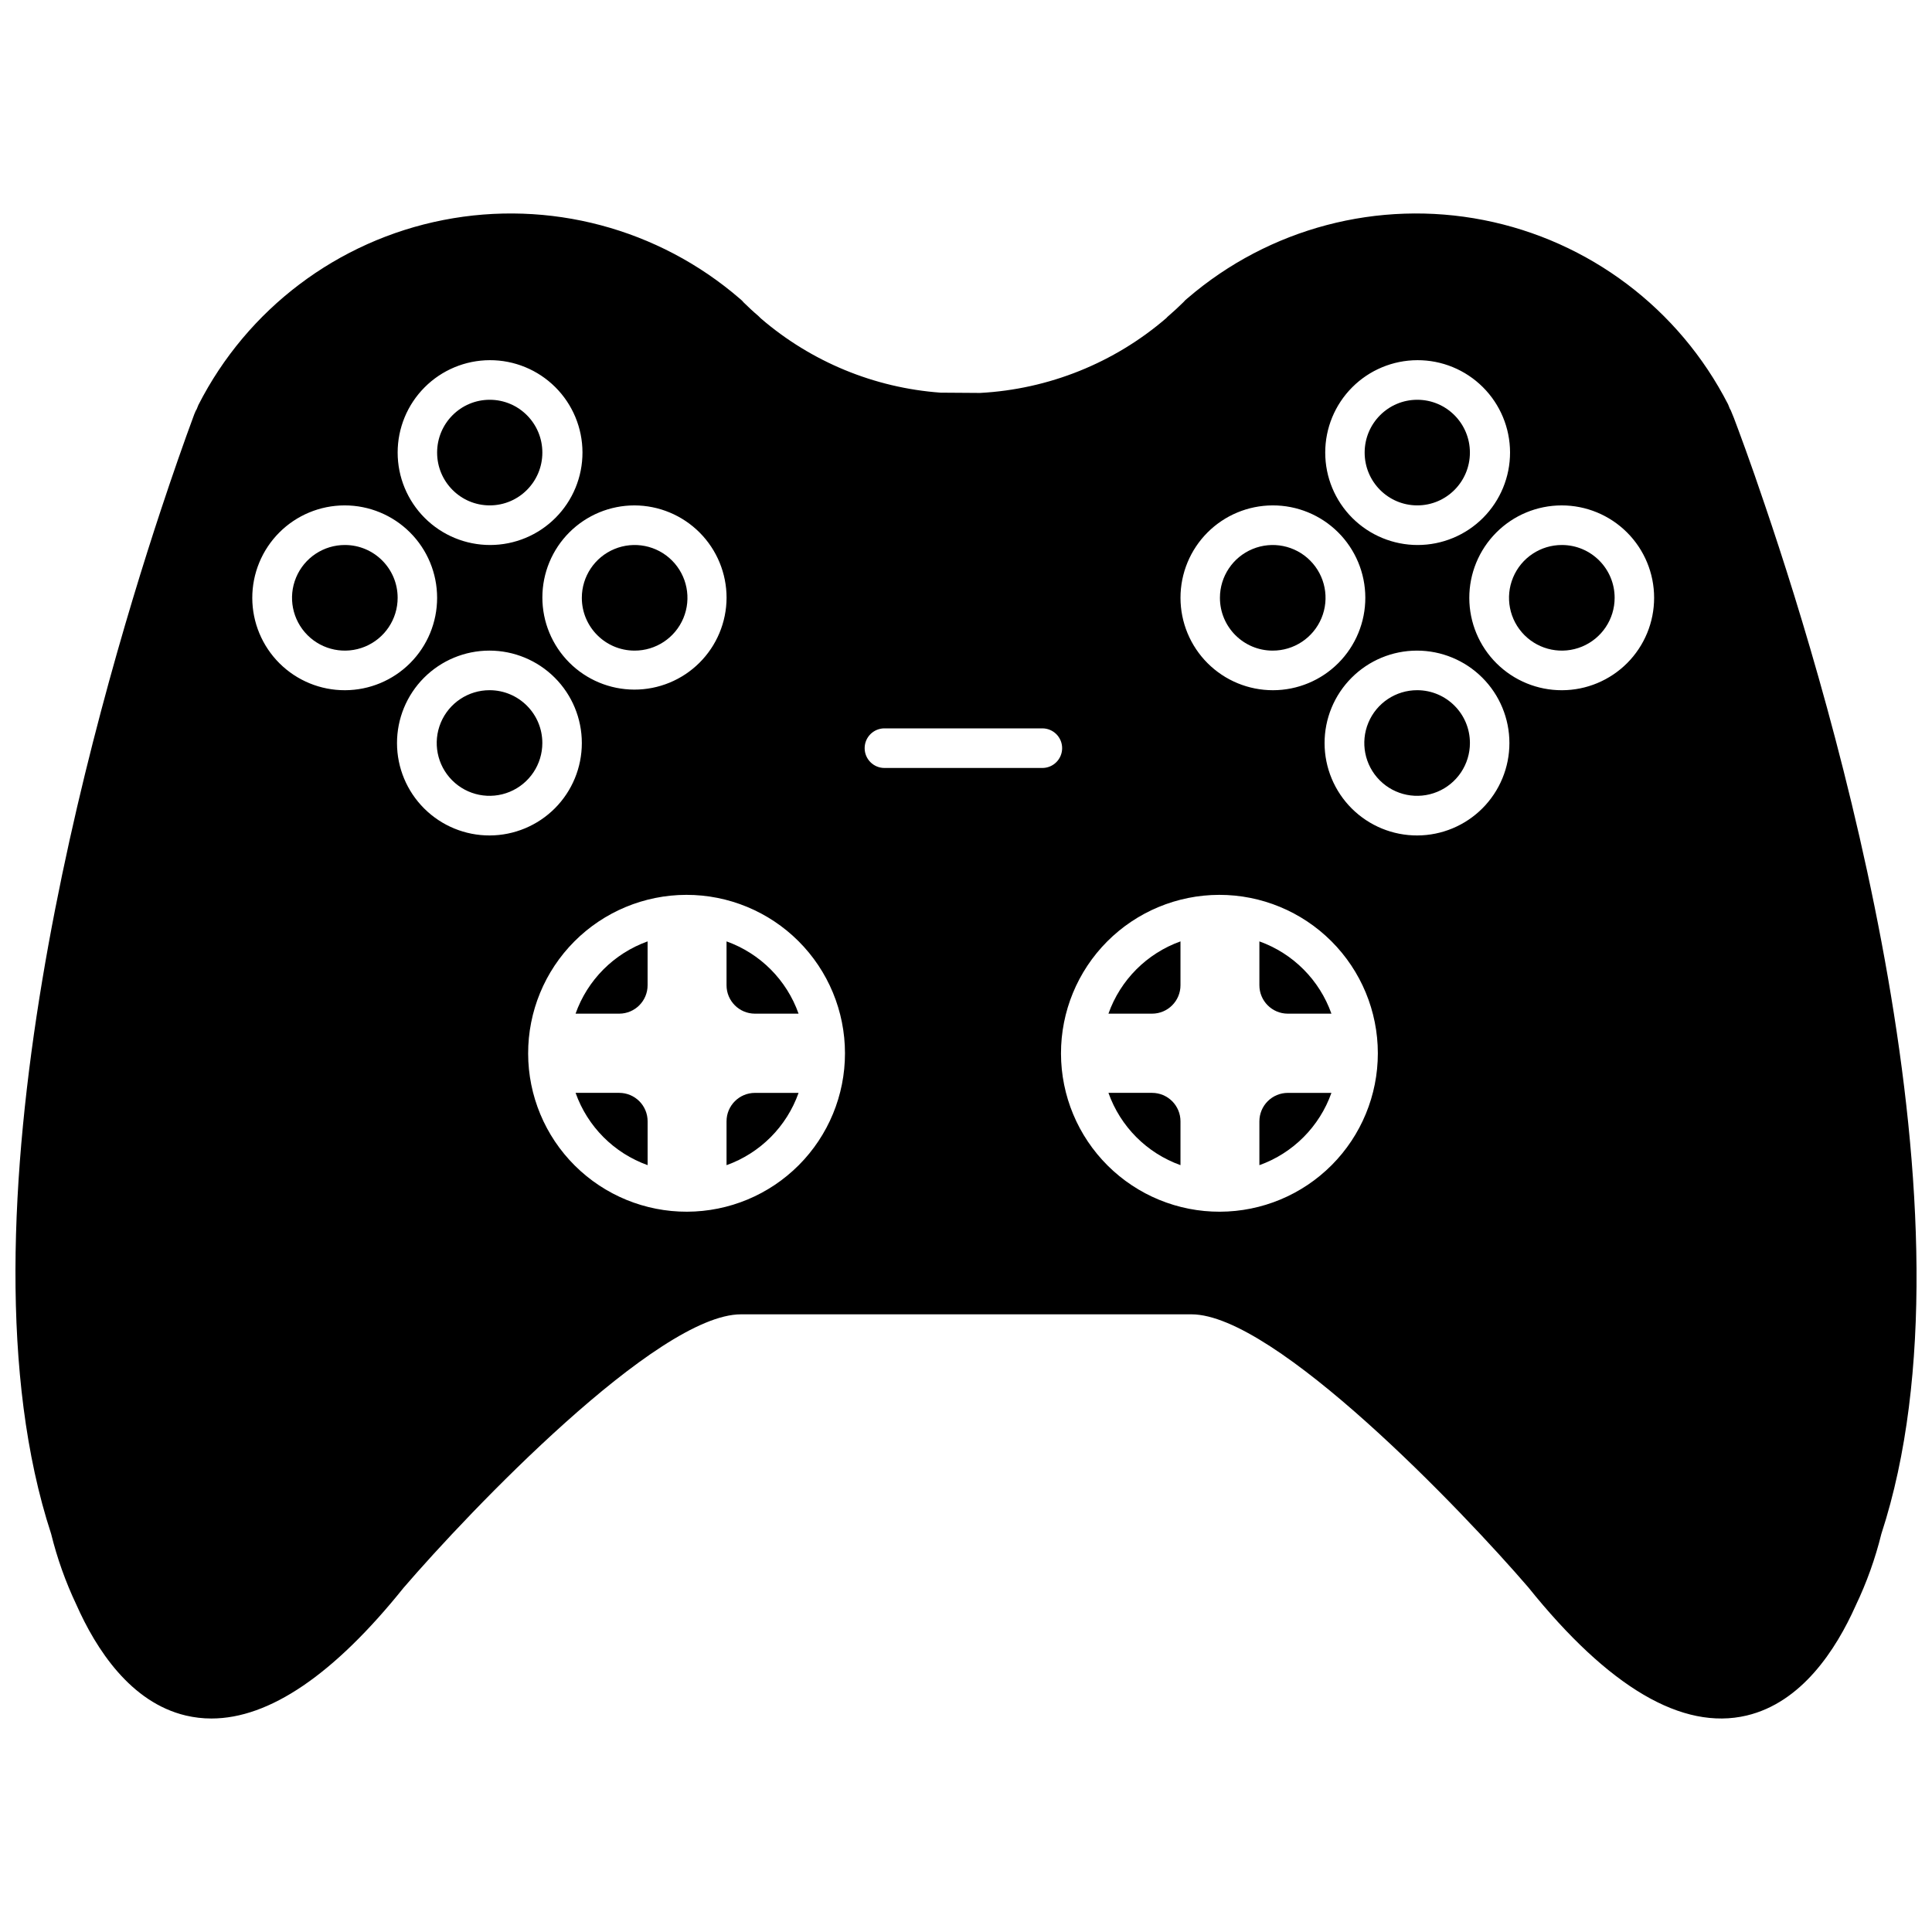 <?xml version="1.0" encoding="UTF-8"?>
<!-- Uploaded to: SVG Repo, www.svgrepo.com, Generator: SVG Repo Mixer Tools -->
<svg width="800px" height="800px" version="1.1" viewBox="144 144 512 512" xmlns="http://www.w3.org/2000/svg">
 <defs>
  <clipPath id="a">
   <path d="m148.09 200h503.81v400h-503.81z"/>
  </clipPath>
 </defs>
 <path d="m296.53 412.63h11.574c4.156-0.008 7.523-3.383 7.516-7.543v-11.609c-8.914 3.191-15.926 10.227-19.09 19.152z"/>
 <path d="m449.32 433.62h-11.57c3.164 8.93 10.172 15.961 19.09 19.156v-11.613c0.004-1.996-0.789-3.914-2.199-5.328-1.41-1.414-3.324-2.211-5.32-2.215z"/>
 <path d="m336.54 441.17v11.613c8.918-3.195 15.926-10.227 19.09-19.156h-11.57c-4.16 0.008-7.527 3.387-7.519 7.543z"/>
 <path d="m481.24 316.42c5.664 0.023 10.781-3.375 12.965-8.605 2.18-5.227 0.996-11.254-3.004-15.266-4-4.016-10.023-5.219-15.258-3.055-5.234 2.16-8.652 7.269-8.648 12.934-0.004 7.711 6.234 13.973 13.945 13.992z"/>
 <path d="m344.06 412.63h11.57c-3.164-8.926-10.172-15.961-19.09-19.152v11.609c-0.008 4.16 3.359 7.535 7.519 7.543z"/>
 <path d="m308.11 433.62h-11.574c3.164 8.93 10.176 15.961 19.09 19.156v-11.613c0.004-1.996-0.785-3.914-2.195-5.328-1.41-1.414-3.324-2.211-5.32-2.215z"/>
 <path d="m312.14 316.42c5.664 0.02 10.781-3.379 12.965-8.605 2.18-5.227 0.992-11.254-3.008-15.27-3.996-4.012-10.02-5.215-15.258-3.051-5.234 2.164-8.648 7.269-8.648 12.934-0.004 7.711 6.238 13.973 13.949 13.992z"/>
 <path d="m235.43 288.43c-5.664-0.02-10.781 3.379-12.961 8.605-2.184 5.231-0.996 11.258 3.004 15.27 3.996 4.012 10.02 5.219 15.254 3.055 5.238-2.164 8.652-7.269 8.652-12.934 0.004-7.715-6.234-13.977-13.949-13.996z"/>
 <path d="m273.78 326.91c-5.664-0.02-10.781 3.379-12.965 8.605-2.18 5.231-0.996 11.258 3.004 15.27 4 4.016 10.023 5.219 15.258 3.055s8.648-7.269 8.648-12.934c0.004-7.711-6.234-13.973-13.945-13.996z"/>
 <path d="m287.73 263.94c0 7.727-6.242 13.992-13.945 13.992s-13.945-6.266-13.945-13.992c0-7.731 6.242-13.996 13.945-13.996s13.945 6.266 13.945 13.996"/>
 <path d="m533.54 263.94c0 7.727-6.246 13.992-13.945 13.992-7.703 0-13.949-6.266-13.949-13.992 0-7.731 6.246-13.996 13.949-13.996 7.699 0 13.945 6.266 13.945 13.996"/>
 <path d="m519.6 326.91c-5.668-0.02-10.785 3.379-12.965 8.605-2.184 5.231-0.996 11.258 3 15.27 4 4.016 10.023 5.219 15.258 3.055 5.238-2.164 8.652-7.269 8.652-12.934 0.004-7.711-6.234-13.973-13.945-13.996z"/>
 <path d="m557.95 288.43c-5.668-0.02-10.785 3.375-12.965 8.605-2.184 5.227-1 11.254 3 15.27 4 4.012 10.023 5.219 15.258 3.055s8.652-7.269 8.652-12.934c0.004-7.711-6.234-13.973-13.945-13.996z"/>
 <g clip-path="url(#a)">
  <path d="m393.27 248.06c-17.555-1.277-34.234-8.16-47.586-19.633l-0.746-0.727c-1.332-1.121-2.621-2.332-3.859-3.547-0.293-0.363-0.625-0.688-0.988-0.973-21.605-18.668-50.594-26.363-78.609-20.871-28.02 5.496-51.953 23.57-64.906 49.012l-0.43 1.062-0.02 0.051c-0.082 0.156-0.18 0.301-0.262 0.453l-0.395 0.934c-2.719 7.328-5.766 16.062-8.812 25.27-17.836 53.902-56.348 188.16-29.105 271.4 1.59 6.453 3.824 12.73 6.672 18.738 5.242 11.836 14.383 25.941 29.027 29.406 2.227 0.523 4.504 0.789 6.789 0.785 15.348 0 32.465-11.648 50.914-34.641 17.34-20.156 67.203-72.469 89.418-72.469h119.38c22.176 0 72.027 52.312 89.254 72.336 21.355 26.586 40.848 38.008 57.867 33.988 14.543-3.441 23.645-17.359 28.902-29.141v-0.004c2.91-6.086 5.191-12.453 6.805-19.004 27.375-83.727-12.441-218.49-30.84-272.57-3.981-11.84-7.07-20.043-8.234-23.133l-0.844-2.066c-0.082-0.152-0.176-0.293-0.254-0.445l-0.457-1.141v0.004c-12.969-25.336-36.836-43.328-64.762-48.82-27.93-5.488-56.832 2.129-78.426 20.672-0.445 0.34-0.852 0.727-1.215 1.156-1.25 1.219-2.555 2.449-4.203 3.863l-0.234 0.266c-13.809 11.902-31.176 18.887-49.383 19.859zm126.33-8.609h0.004c6.5-0.023 12.742 2.539 17.352 7.125 4.609 4.582 7.207 10.809 7.223 17.309 0.012 6.5-2.559 12.738-7.144 17.344-4.59 4.606-10.82 7.195-17.32 7.203-6.5 0.008-12.734-2.57-17.336-7.164-4.598-4.594-7.18-10.824-7.18-17.324-0.004-6.484 2.562-12.703 7.137-17.293 4.578-4.594 10.785-7.18 17.27-7.199zm-38.355 38.484h0.004c6.5-0.023 12.742 2.539 17.352 7.121 4.609 4.586 7.207 10.812 7.223 17.312s-2.555 12.742-7.141 17.344c-4.59 4.606-10.82 7.195-17.32 7.203-6.5 0.008-12.738-2.566-17.336-7.16-4.598-4.594-7.184-10.828-7.184-17.328-0.004-6.481 2.562-12.699 7.137-17.293 4.578-4.59 10.785-7.18 17.27-7.199zm-144.7 24.492h0.004c-0.023 6.469-2.613 12.664-7.199 17.223-4.586 4.562-10.797 7.117-17.266 7.102s-12.668-2.598-17.23-7.18c-4.566-4.582-7.129-10.789-7.121-17.258 0.008-6.469 2.582-12.672 7.16-17.242 4.578-4.57 10.781-7.137 17.25-7.137 6.481 0.02 12.691 2.606 17.27 7.199 4.574 4.59 7.141 10.812 7.137 17.293zm-62.762-62.977h0.004c6.5-0.023 12.742 2.543 17.352 7.125 4.609 4.582 7.207 10.809 7.223 17.309s-2.555 12.742-7.144 17.344c-4.586 4.606-10.816 7.195-17.316 7.203-6.5 0.008-12.738-2.57-17.336-7.164s-7.184-10.824-7.184-17.324c-0.004-6.484 2.562-12.703 7.141-17.293 4.574-4.594 10.785-7.18 17.266-7.199zm-38.352 87.465c-6.5 0.023-12.742-2.539-17.352-7.121-4.609-4.586-7.207-10.812-7.223-17.312-0.012-6.5 2.559-12.742 7.144-17.344 4.59-4.606 10.82-7.195 17.32-7.203 6.5-0.008 12.738 2.57 17.336 7.164 4.602 4.594 7.184 10.828 7.184 17.328 0.004 6.481-2.562 12.703-7.141 17.293-4.574 4.59-10.785 7.18-17.27 7.195zm38.355 38.484v0.004c-6.5 0.023-12.742-2.539-17.352-7.125-4.609-4.582-7.211-10.809-7.223-17.309-0.016-6.5 2.555-12.742 7.141-17.344 4.59-4.606 10.82-7.199 17.32-7.207 6.5-0.008 12.738 2.57 17.336 7.164s7.184 10.828 7.184 17.328c0.004 6.481-2.562 12.699-7.137 17.293-4.578 4.59-10.785 7.18-17.27 7.199zm52.301 99.711v0.004c-11.141 0.039-21.844-4.356-29.746-12.211-7.902-7.856-12.355-18.531-12.379-29.676-0.027-11.145 4.379-21.84 12.246-29.734 7.863-7.891 18.547-12.332 29.688-12.348 11.145-0.012 21.836 4.406 29.719 12.281s12.312 18.562 12.312 29.703c0.008 11.113-4.394 21.773-12.238 29.645-7.844 7.871-18.488 12.309-29.602 12.34zm94.141-117.59h-41.84c-2.898 0-5.246-2.352-5.246-5.25 0-2.898 2.348-5.246 5.246-5.246h41.84c2.898 0 5.25 2.348 5.25 5.246 0 2.898-2.352 5.25-5.25 5.25zm47.07 117.6 0.004-0.004c-11.145 0.039-21.848-4.356-29.746-12.211-7.902-7.856-12.359-18.531-12.383-29.676-0.027-11.145 4.379-21.84 12.246-29.734 7.867-7.891 18.547-12.332 29.691-12.348 11.141-0.012 21.832 4.406 29.715 12.281 7.887 7.875 12.316 18.562 12.316 29.703 0.004 11.113-4.394 21.773-12.238 29.645-7.844 7.871-18.492 12.309-29.602 12.34zm52.301-99.711 0.004-0.004c-6.5 0.023-12.746-2.539-17.355-7.125-4.609-4.582-7.207-10.809-7.223-17.309s2.555-12.742 7.144-17.344c4.586-4.606 10.816-7.199 17.316-7.207 6.5-0.008 12.738 2.57 17.336 7.164 4.602 4.594 7.188 10.828 7.188 17.328 0.004 6.481-2.566 12.699-7.141 17.293-4.574 4.59-10.785 7.18-17.266 7.199zm38.355-38.484v-0.008c-6.5 0.023-12.742-2.539-17.352-7.121s-7.207-10.812-7.223-17.312 2.555-12.738 7.144-17.344c4.586-4.606 10.82-7.195 17.32-7.203 6.5-0.008 12.734 2.57 17.336 7.164 4.598 4.594 7.184 10.828 7.18 17.328 0.004 6.481-2.562 12.699-7.137 17.293-4.578 4.59-10.785 7.18-17.266 7.195z"/>
 </g>
 <path d="m437.75 412.63h11.57c4.16-0.008 7.527-3.383 7.519-7.543v-11.609c-8.918 3.191-15.926 10.227-19.09 19.152z"/>
 <path d="m477.75 441.17v11.613c8.918-3.195 15.93-10.227 19.09-19.156h-11.57c-1.996 0.004-3.91 0.801-5.32 2.215-1.41 1.414-2.199 3.332-2.199 5.328z"/>
 <path d="m485.27 412.63h11.57c-3.164-8.926-10.172-15.961-19.09-19.152v11.609c-0.004 4.16 3.359 7.535 7.519 7.543z"/>
</svg>